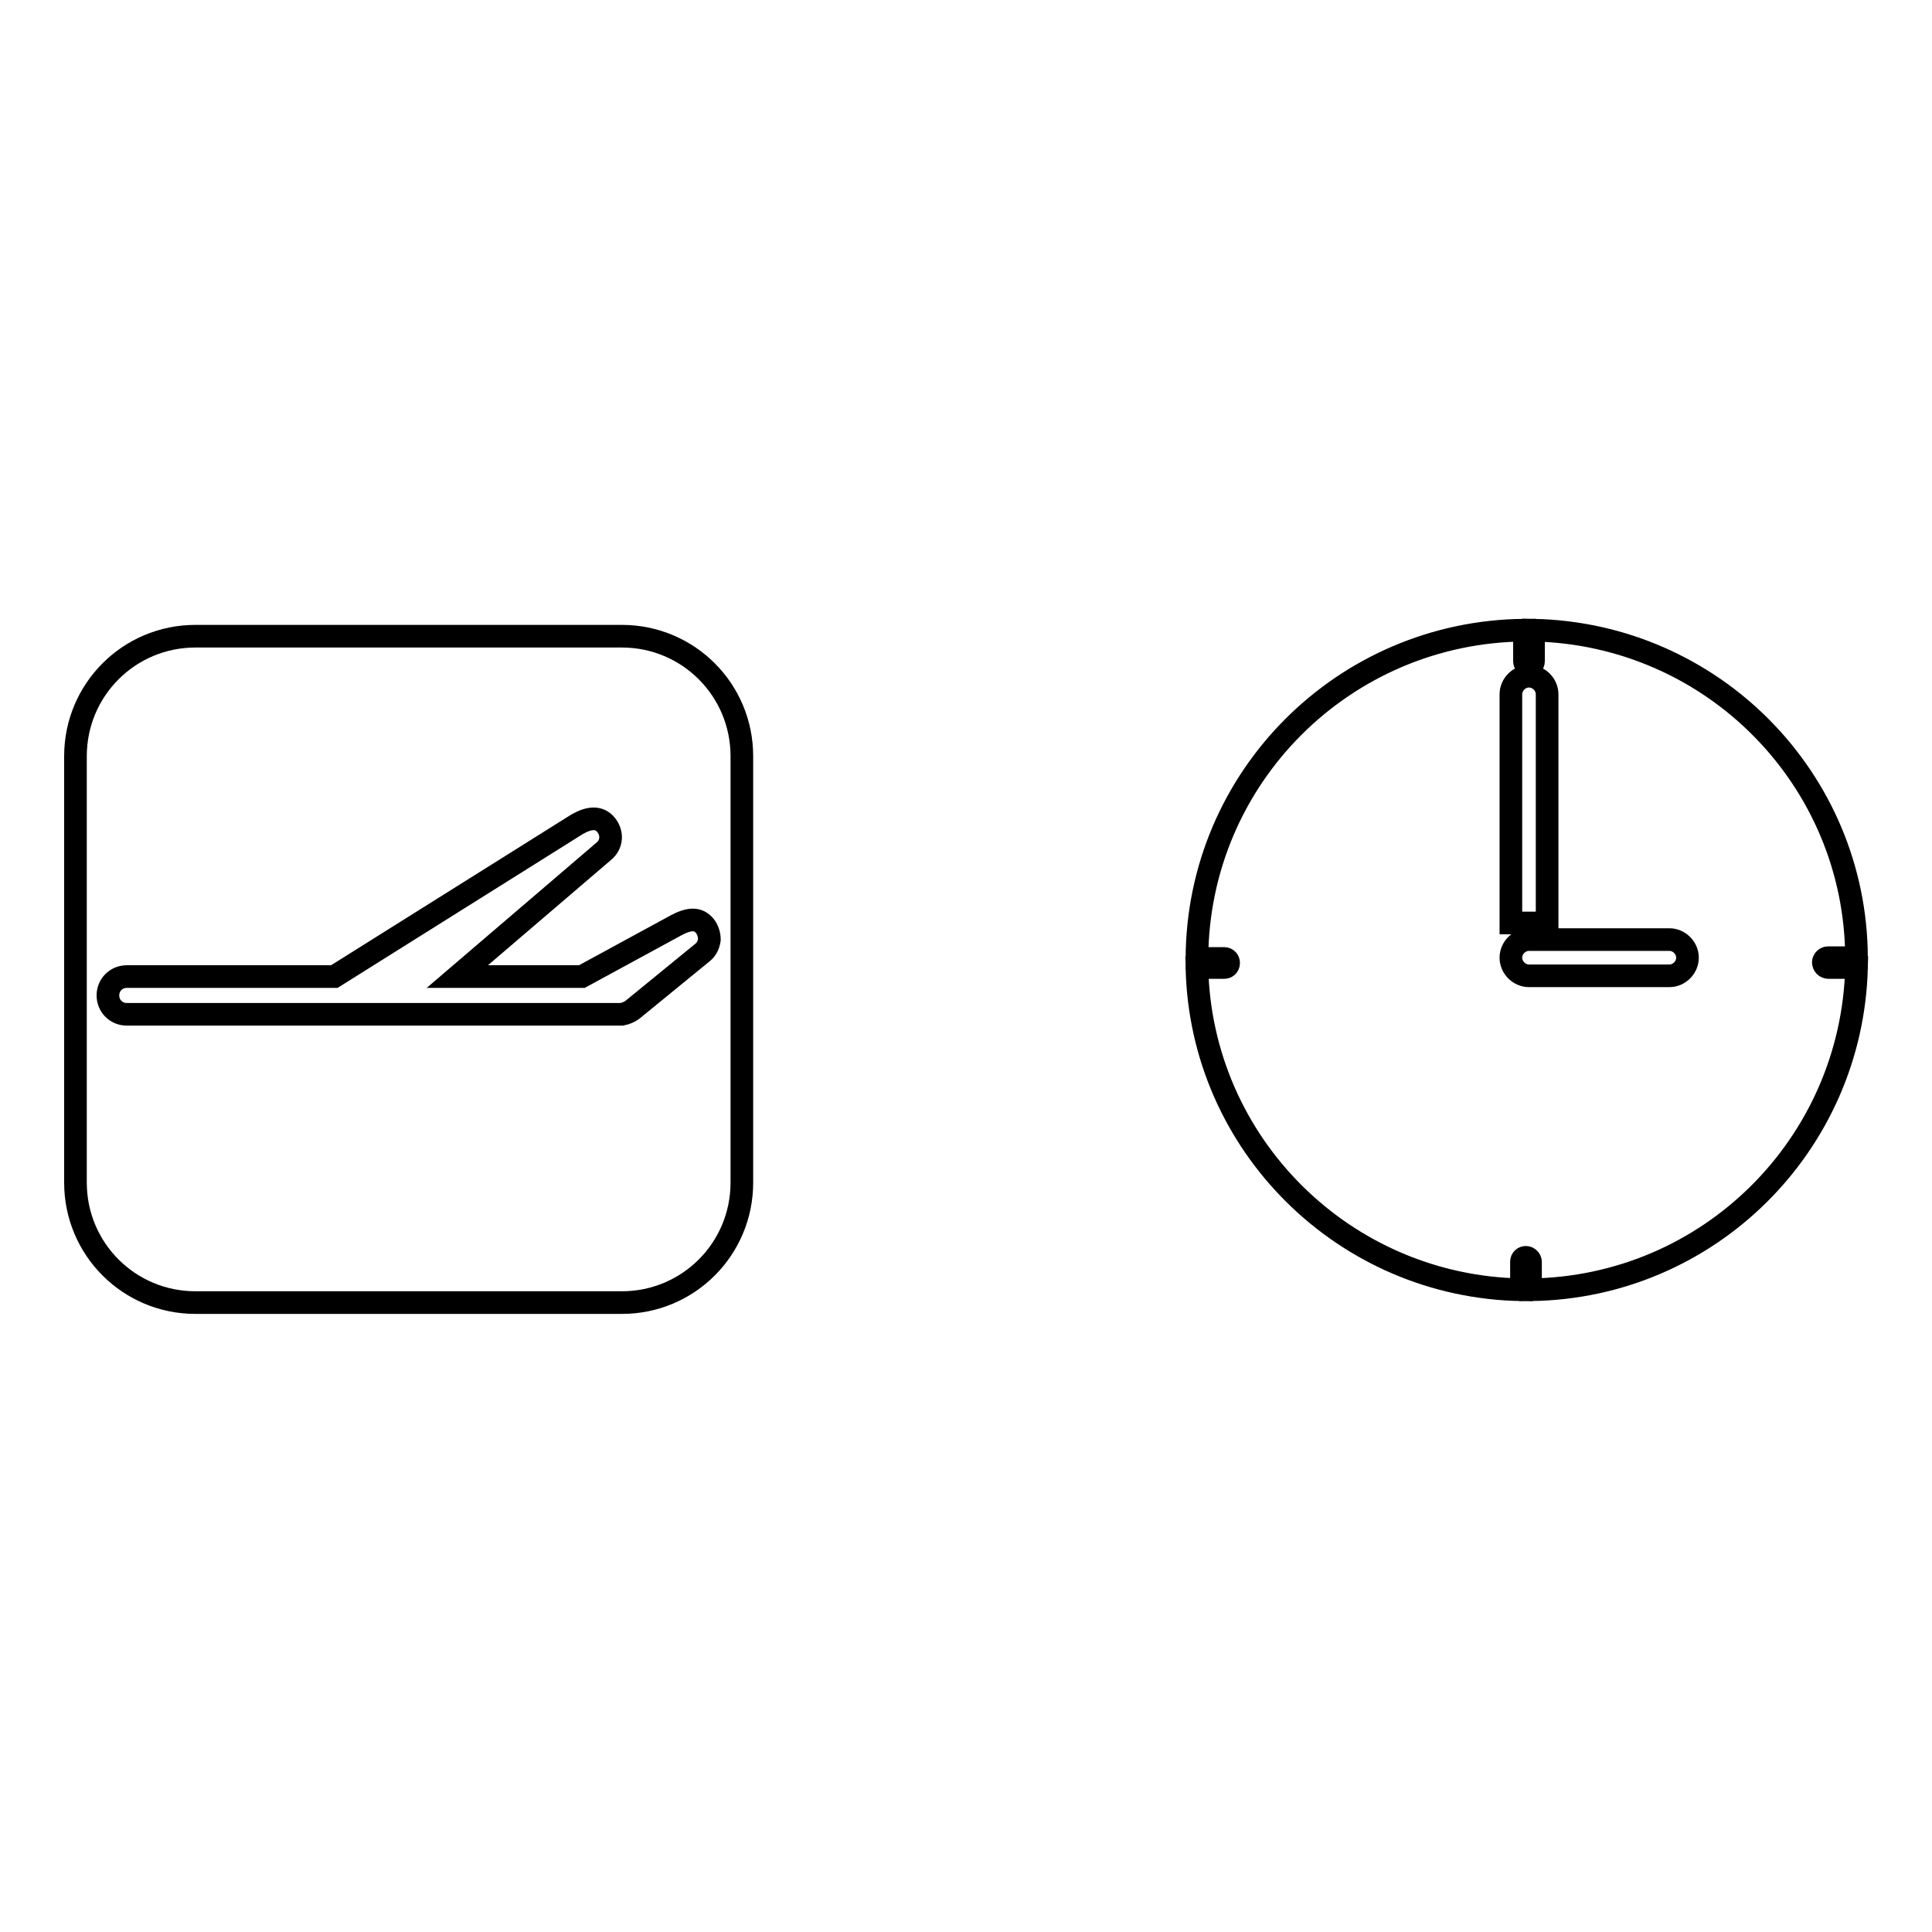 <?xml version="1.0" encoding="utf-8"?>
<!-- Svg Vector Icons : http://www.onlinewebfonts.com/icon -->
<!DOCTYPE svg PUBLIC "-//W3C//DTD SVG 1.1//EN" "http://www.w3.org/Graphics/SVG/1.1/DTD/svg11.dtd">
<svg version="1.1" xmlns="http://www.w3.org/2000/svg" xmlns:xlink="http://www.w3.org/1999/xlink" x="0px" y="0px" viewBox="0 0 256 256" enable-background="new 0 0 256 256" xml:space="preserve">
<g><g><path stroke-width="3" fill-opacity="0" stroke="#000000"  d="M82.4,84.3H25.9c-8.8,0-15.9,7.1-15.9,15.9v56.5c0,8.8,7.1,15.9,15.9,15.9h56.5c8.8,0,15.9-7.1,15.9-15.9v-56.5C98.3,91.4,91.2,84.3,82.4,84.3z M93.1,126.2l-9.3,7.6c-0.4,0.3-0.9,0.5-1.4,0.6l-65.6,0c-1.4,0-2.5-1.1-2.5-2.5c0-1.4,1.1-2.5,2.5-2.5h27.5l32.2-20.2c1.6-0.9,2.9-1,3.8,0.1c0.9,1.1,0.8,2.6-0.3,3.5l-19.4,16.6h16.5l12.5-6.8c1.7-0.9,2.9-1,3.8,0.1c0.4,0.5,0.6,1.2,0.6,1.8C93.9,125.2,93.6,125.8,93.1,126.2z"/><path stroke-width="3" fill-opacity="0" stroke="#000000"  d="M241.6,127.5c0-0.3,0.3-0.6,0.6-0.6h3.8c-0.1-23.7-19.1-42.9-42.8-43.4v4.1c0,0.4-0.3,0.6-0.6,0.6c-0.4,0-0.6-0.3-0.6-0.6v-4.1c-23.9,0.2-43.3,19.5-43.4,43.5h3.6c0.4,0,0.6,0.3,0.6,0.6c0,0.4-0.3,0.6-0.6,0.6h-3.6c0.5,23.4,19.5,42.3,43,42.7v-3.7c0-0.4,0.3-0.6,0.6-0.6c0.3,0,0.6,0.3,0.6,0.6v3.7c23.6-0.3,42.6-19.2,43.2-42.7h-3.7C241.9,128.2,241.6,127.9,241.6,127.5z M200.2,92c0-1.3,1.1-2.4,2.4-2.4c1.3,0,2.4,1.1,2.4,2.4v30.2c0,0,0,0.1,0,0.1h-4.8c0,0,0-0.1,0-0.1V92z M221.2,129.3h-18.6c-1.3,0-2.4-1.1-2.4-2.4s1.1-2.4,2.4-2.4h18.6c1.3,0,2.4,1.1,2.4,2.4S222.5,129.3,221.2,129.3z"/></g></g>
</svg>